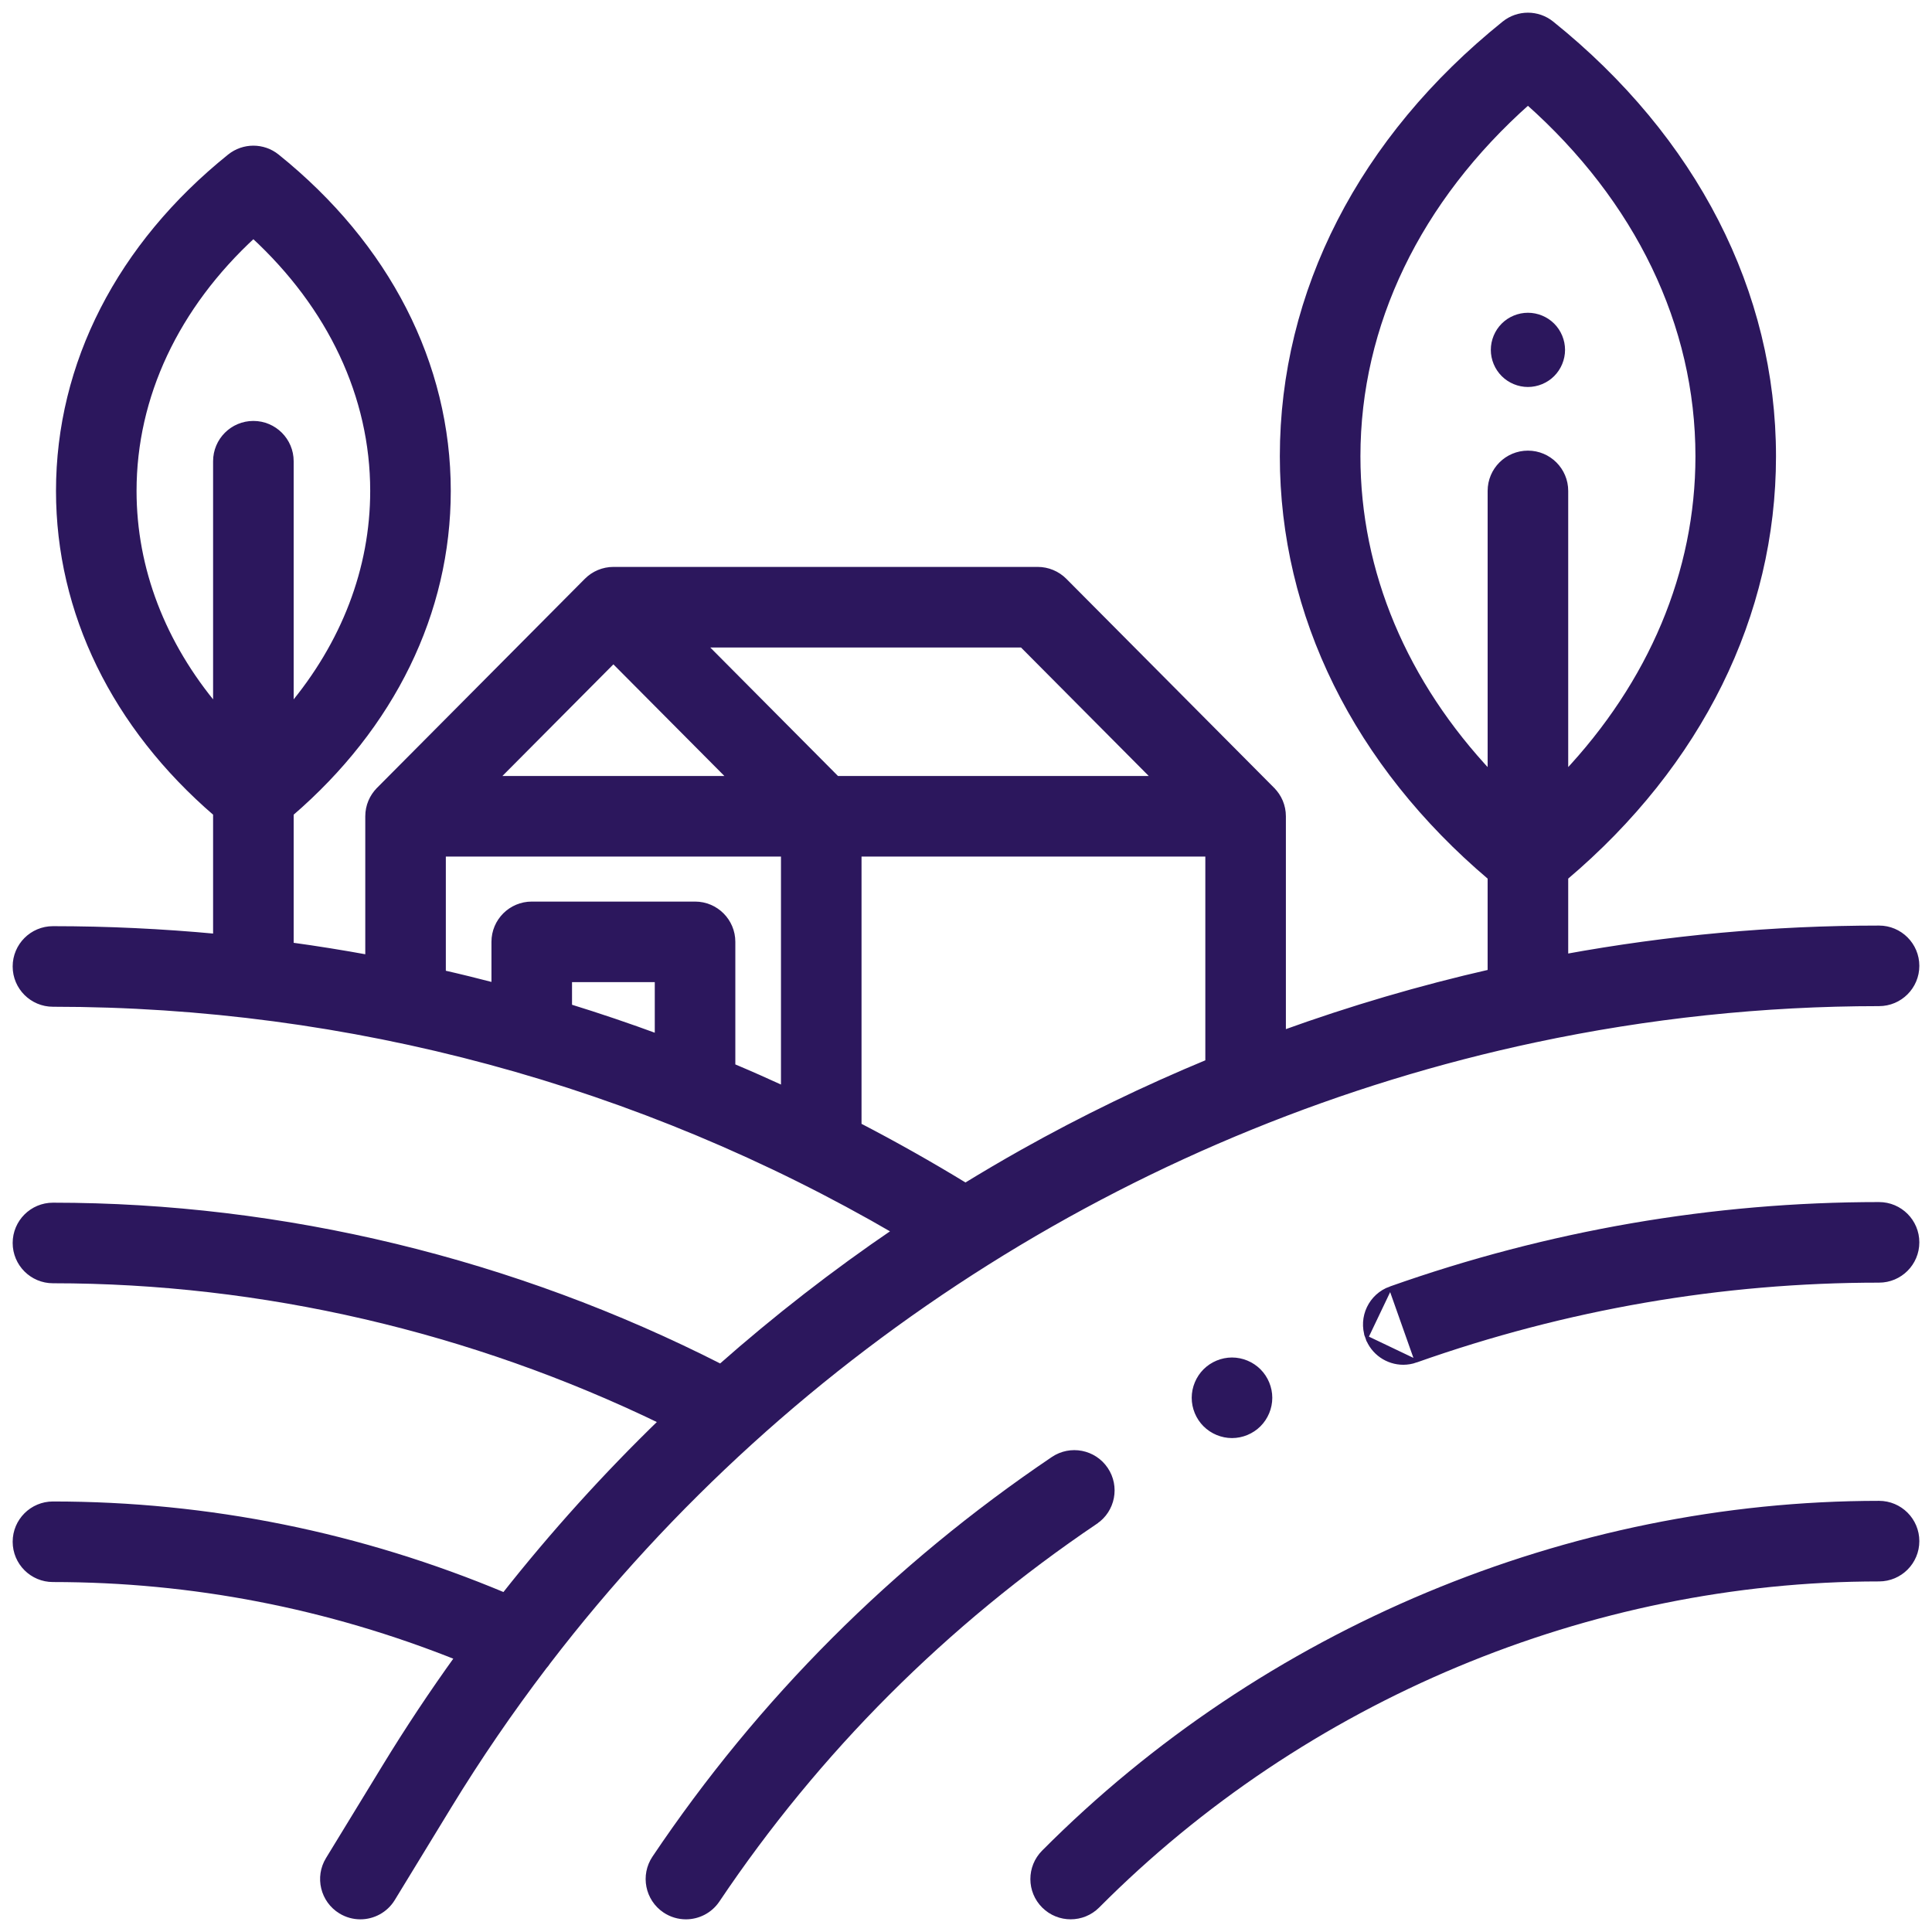 <svg width="122" height="122" viewBox="0 0 122 122" fill="none" xmlns="http://www.w3.org/2000/svg">
<path d="M96.484 24.437C97.1 24.437 97.706 24.186 98.141 23.75C98.577 23.314 98.828 22.71 98.828 22.094C98.828 21.477 98.578 20.872 98.141 20.436C97.706 20 97.1 19.75 96.484 19.75C95.868 19.75 95.263 20 94.828 20.436C94.391 20.872 94.141 21.477 94.141 22.094C94.141 22.71 94.391 23.314 94.828 23.75C95.263 24.186 95.868 24.437 96.484 24.437Z" fill="#2C175D"/>
<path d="M69.342 120.379L69.342 120.379C82.373 107.277 100.348 99.762 118.657 99.762C120.006 99.762 121.1 98.668 121.1 97.318C121.1 95.969 120.006 94.874 118.657 94.874C99.056 94.874 79.819 102.914 65.877 116.932C64.924 117.89 64.929 119.437 65.885 120.388C66.363 120.862 66.985 121.099 67.609 121.099C68.236 121.099 68.864 120.86 69.342 120.379Z" fill="#2C175D" stroke="#2C175D" stroke-width="0.2"/>
<path d="M69.865 92.748L69.865 92.748C69.109 91.629 67.59 91.335 66.472 92.091C56.439 98.867 47.966 107.347 41.286 117.293L41.286 117.293C40.534 118.414 40.832 119.933 41.953 120.685L41.953 120.685C42.371 120.965 42.844 121.1 43.313 121.1C44.099 121.1 44.873 120.72 45.344 120.019L45.344 120.019C51.67 110.597 59.699 102.563 69.208 96.14L69.152 96.057L69.208 96.14C70.326 95.385 70.62 93.866 69.865 92.748Z" fill="#2C175D" stroke="#2C175D" stroke-width="0.2"/>
<path d="M89.428 85.94L89.428 85.94C89.159 86.035 88.884 86.081 88.613 86.081C87.607 86.081 86.664 85.455 86.31 84.452L89.428 85.94ZM89.428 85.94C98.89 82.592 108.723 80.895 118.656 80.895C120.006 80.895 121.1 79.801 121.1 78.451C121.1 77.101 120.006 76.007 118.656 76.007C108.167 76.007 97.784 77.799 87.798 81.333M89.428 85.94L87.798 81.333M87.798 81.333C86.526 81.783 85.859 83.179 86.31 84.452L87.798 81.333Z" fill="#2C175D" stroke="#2C175D" stroke-width="0.2"/>
<mask id="path-5-outside-1" maskUnits="userSpaceOnUse" x="0" y="0" width="122" height="122" fill="black">
<rect fill="white" width="122" height="122"/>
<path d="M34.581 104.917C50 84.813 72.321 70.854 96.95 65.622C96.955 65.621 96.959 65.621 96.963 65.62C104.041 64.117 111.308 63.334 118.656 63.334C119.95 63.334 121 62.284 121 60.991C121 59.696 119.95 58.647 118.656 58.647C111.992 58.647 105.354 59.257 98.828 60.45V55.39C107.299 48.219 111.949 38.822 111.949 28.815C111.949 18.469 106.979 8.774 97.953 1.517C97.095 0.828 95.873 0.828 95.015 1.517C85.99 8.774 81.018 18.469 81.018 28.815C81.018 38.822 85.669 48.219 94.139 55.39V61.408C89.686 62.422 85.297 63.714 81 65.269V51.546C81 50.902 80.74 50.318 80.319 49.895V49.894L67.194 36.691C66.753 36.249 66.155 35.999 65.531 35.999H38.734C38.111 35.999 37.512 36.249 37.073 36.691L23.948 49.894V49.895C23.527 50.318 23.266 50.902 23.266 51.547V60.497C21.632 60.198 19.992 59.934 18.344 59.709V51.354C24.75 45.843 28.265 38.656 28.265 31C28.265 23.001 24.43 15.514 17.468 9.915C16.611 9.226 15.389 9.226 14.531 9.915C7.57 15.513 3.736 23.001 3.736 31C3.736 38.656 7.25 45.842 13.656 51.353V59.17C10.239 58.85 6.798 58.685 3.344 58.685C2.049 58.685 1 59.735 1 61.029C1 62.324 2.049 63.373 3.344 63.373C22.085 63.373 40.415 68.331 56.575 77.739C52.704 80.37 49.006 83.244 45.505 86.337C32.412 79.667 17.864 76.146 3.344 76.146C2.05 76.146 1 77.196 1 78.49C1 79.785 2.05 80.834 3.344 80.834C16.556 80.834 29.794 83.906 41.822 89.741C38.258 93.188 34.928 96.876 31.854 100.774C22.737 96.951 13.155 95.014 3.344 95.014C2.05 95.014 1 96.063 1 97.357C1 98.652 2.05 99.701 3.344 99.701C12.133 99.701 20.726 101.367 28.935 104.649C27.315 106.899 25.776 109.211 24.329 111.584L20.757 117.435C20.082 118.539 20.432 119.982 21.536 120.656C21.918 120.889 22.339 121 22.756 121C23.545 121 24.317 120.6 24.758 119.877L28.329 114.025C30.192 110.974 32.204 108.038 34.349 105.219C34.433 105.126 34.512 105.026 34.581 104.917ZM85.707 28.815C85.707 20.485 89.518 12.594 96.484 6.411C103.45 12.594 107.262 20.485 107.262 28.815C107.262 36.156 104.299 43.157 98.828 48.948V31C98.828 29.705 97.779 28.656 96.484 28.656C95.19 28.656 94.14 29.705 94.14 31V48.948C88.668 43.157 85.707 36.156 85.707 28.815ZM8.423 31C8.423 25.021 11.099 19.343 16 14.832C20.901 19.342 23.577 25.021 23.577 31C23.577 35.941 21.747 40.678 18.344 44.721V29.125C18.344 27.83 17.295 26.781 16 26.781C14.706 26.781 13.656 27.83 13.656 29.125V44.721C10.253 40.678 8.423 35.941 8.423 31ZM73.022 49.202H52.834L44.37 40.687H64.557L73.022 49.202ZM38.734 41.668L46.225 49.202H31.244L38.734 41.668ZM27.953 53.89H49.516V68.795C48.429 68.295 47.336 67.811 46.234 67.347V59.475C46.234 58.182 45.185 57.132 43.891 57.132H33.578C32.285 57.132 31.234 58.182 31.234 59.475V62.262C30.145 61.979 29.052 61.709 27.953 61.459V53.89ZM41.547 65.498C39.688 64.813 37.813 64.178 35.922 63.594V61.819H41.547V65.498ZM54.203 71.088V53.89H76.313V67.088C72.299 68.752 68.376 70.65 64.573 72.785C63.357 73.468 62.156 74.176 60.968 74.903C58.752 73.55 56.497 72.277 54.203 71.088Z"/>
</mask>
<path d="M34.581 104.917C50 84.813 72.321 70.854 96.95 65.622C96.955 65.621 96.959 65.621 96.963 65.62C104.041 64.117 111.308 63.334 118.656 63.334C119.95 63.334 121 62.284 121 60.991C121 59.696 119.95 58.647 118.656 58.647C111.992 58.647 105.354 59.257 98.828 60.45V55.39C107.299 48.219 111.949 38.822 111.949 28.815C111.949 18.469 106.979 8.774 97.953 1.517C97.095 0.828 95.873 0.828 95.015 1.517C85.99 8.774 81.018 18.469 81.018 28.815C81.018 38.822 85.669 48.219 94.139 55.39V61.408C89.686 62.422 85.297 63.714 81 65.269V51.546C81 50.902 80.74 50.318 80.319 49.895V49.894L67.194 36.691C66.753 36.249 66.155 35.999 65.531 35.999H38.734C38.111 35.999 37.512 36.249 37.073 36.691L23.948 49.894V49.895C23.527 50.318 23.266 50.902 23.266 51.547V60.497C21.632 60.198 19.992 59.934 18.344 59.709V51.354C24.75 45.843 28.265 38.656 28.265 31C28.265 23.001 24.43 15.514 17.468 9.915C16.611 9.226 15.389 9.226 14.531 9.915C7.57 15.513 3.736 23.001 3.736 31C3.736 38.656 7.25 45.842 13.656 51.353V59.17C10.239 58.85 6.798 58.685 3.344 58.685C2.049 58.685 1 59.735 1 61.029C1 62.324 2.049 63.373 3.344 63.373C22.085 63.373 40.415 68.331 56.575 77.739C52.704 80.37 49.006 83.244 45.505 86.337C32.412 79.667 17.864 76.146 3.344 76.146C2.05 76.146 1 77.196 1 78.49C1 79.785 2.05 80.834 3.344 80.834C16.556 80.834 29.794 83.906 41.822 89.741C38.258 93.188 34.928 96.876 31.854 100.774C22.737 96.951 13.155 95.014 3.344 95.014C2.05 95.014 1 96.063 1 97.357C1 98.652 2.05 99.701 3.344 99.701C12.133 99.701 20.726 101.367 28.935 104.649C27.315 106.899 25.776 109.211 24.329 111.584L20.757 117.435C20.082 118.539 20.432 119.982 21.536 120.656C21.918 120.889 22.339 121 22.756 121C23.545 121 24.317 120.6 24.758 119.877L28.329 114.025C30.192 110.974 32.204 108.038 34.349 105.219C34.433 105.126 34.512 105.026 34.581 104.917ZM85.707 28.815C85.707 20.485 89.518 12.594 96.484 6.411C103.45 12.594 107.262 20.485 107.262 28.815C107.262 36.156 104.299 43.157 98.828 48.948V31C98.828 29.705 97.779 28.656 96.484 28.656C95.19 28.656 94.14 29.705 94.14 31V48.948C88.668 43.157 85.707 36.156 85.707 28.815ZM8.423 31C8.423 25.021 11.099 19.343 16 14.832C20.901 19.342 23.577 25.021 23.577 31C23.577 35.941 21.747 40.678 18.344 44.721V29.125C18.344 27.83 17.295 26.781 16 26.781C14.706 26.781 13.656 27.83 13.656 29.125V44.721C10.253 40.678 8.423 35.941 8.423 31ZM73.022 49.202H52.834L44.37 40.687H64.557L73.022 49.202ZM38.734 41.668L46.225 49.202H31.244L38.734 41.668ZM27.953 53.89H49.516V68.795C48.429 68.295 47.336 67.811 46.234 67.347V59.475C46.234 58.182 45.185 57.132 43.891 57.132H33.578C32.285 57.132 31.234 58.182 31.234 59.475V62.262C30.145 61.979 29.052 61.709 27.953 61.459V53.89ZM41.547 65.498C39.688 64.813 37.813 64.178 35.922 63.594V61.819H41.547V65.498ZM54.203 71.088V53.89H76.313V67.088C72.299 68.752 68.376 70.65 64.573 72.785C63.357 73.468 62.156 74.176 60.968 74.903C58.752 73.55 56.497 72.277 54.203 71.088Z" fill="#2C175D"/>
<path d="M34.581 104.917C50 84.813 72.321 70.854 96.95 65.622C96.955 65.621 96.959 65.621 96.963 65.62C104.041 64.117 111.308 63.334 118.656 63.334C119.95 63.334 121 62.284 121 60.991C121 59.696 119.95 58.647 118.656 58.647C111.992 58.647 105.354 59.257 98.828 60.45V55.39C107.299 48.219 111.949 38.822 111.949 28.815C111.949 18.469 106.979 8.774 97.953 1.517C97.095 0.828 95.873 0.828 95.015 1.517C85.99 8.774 81.018 18.469 81.018 28.815C81.018 38.822 85.669 48.219 94.139 55.39V61.408C89.686 62.422 85.297 63.714 81 65.269V51.546C81 50.902 80.74 50.318 80.319 49.895V49.894L67.194 36.691C66.753 36.249 66.155 35.999 65.531 35.999H38.734C38.111 35.999 37.512 36.249 37.073 36.691L23.948 49.894V49.895C23.527 50.318 23.266 50.902 23.266 51.547V60.497C21.632 60.198 19.992 59.934 18.344 59.709V51.354C24.75 45.843 28.265 38.656 28.265 31C28.265 23.001 24.43 15.514 17.468 9.915C16.611 9.226 15.389 9.226 14.531 9.915C7.57 15.513 3.736 23.001 3.736 31C3.736 38.656 7.25 45.842 13.656 51.353V59.17C10.239 58.85 6.798 58.685 3.344 58.685C2.049 58.685 1 59.735 1 61.029C1 62.324 2.049 63.373 3.344 63.373C22.085 63.373 40.415 68.331 56.575 77.739C52.704 80.37 49.006 83.244 45.505 86.337C32.412 79.667 17.864 76.146 3.344 76.146C2.05 76.146 1 77.196 1 78.49C1 79.785 2.05 80.834 3.344 80.834C16.556 80.834 29.794 83.906 41.822 89.741C38.258 93.188 34.928 96.876 31.854 100.774C22.737 96.951 13.155 95.014 3.344 95.014C2.05 95.014 1 96.063 1 97.357C1 98.652 2.05 99.701 3.344 99.701C12.133 99.701 20.726 101.367 28.935 104.649C27.315 106.899 25.776 109.211 24.329 111.584L20.757 117.435C20.082 118.539 20.432 119.982 21.536 120.656C21.918 120.889 22.339 121 22.756 121C23.545 121 24.317 120.6 24.758 119.877L28.329 114.025C30.192 110.974 32.204 108.038 34.349 105.219C34.433 105.126 34.512 105.026 34.581 104.917ZM85.707 28.815C85.707 20.485 89.518 12.594 96.484 6.411C103.45 12.594 107.262 20.485 107.262 28.815C107.262 36.156 104.299 43.157 98.828 48.948V31C98.828 29.705 97.779 28.656 96.484 28.656C95.19 28.656 94.14 29.705 94.14 31V48.948C88.668 43.157 85.707 36.156 85.707 28.815ZM8.423 31C8.423 25.021 11.099 19.343 16 14.832C20.901 19.342 23.577 25.021 23.577 31C23.577 35.941 21.747 40.678 18.344 44.721V29.125C18.344 27.83 17.295 26.781 16 26.781C14.706 26.781 13.656 27.83 13.656 29.125V44.721C10.253 40.678 8.423 35.941 8.423 31ZM73.022 49.202H52.834L44.37 40.687H64.557L73.022 49.202ZM38.734 41.668L46.225 49.202H31.244L38.734 41.668ZM27.953 53.89H49.516V68.795C48.429 68.295 47.336 67.811 46.234 67.347V59.475C46.234 58.182 45.185 57.132 43.891 57.132H33.578C32.285 57.132 31.234 58.182 31.234 59.475V62.262C30.145 61.979 29.052 61.709 27.953 61.459V53.89ZM41.547 65.498C39.688 64.813 37.813 64.178 35.922 63.594V61.819H41.547V65.498ZM54.203 71.088V53.89H76.313V67.088C72.299 68.752 68.376 70.65 64.573 72.785C63.357 73.468 62.156 74.176 60.968 74.903C58.752 73.55 56.497 72.277 54.203 71.088Z" stroke="#2C175D" stroke-width="0.4" mask="url(#path-5-outside-1)"/>
<path d="M76.069 86.539L76.069 86.539C75.616 86.994 75.353 87.623 75.353 88.266C75.353 88.912 75.615 89.54 76.069 89.994C76.525 90.449 77.154 90.71 77.797 90.71C78.441 90.71 79.07 90.449 79.525 89.994C79.98 89.539 80.241 88.912 80.241 88.266C80.241 87.623 79.98 86.994 79.525 86.539C79.07 86.084 78.441 85.822 77.797 85.822C77.154 85.822 76.525 86.084 76.069 86.539Z" fill="#2C175D" stroke="#2C175D" stroke-width="0.2"/>
</svg>
